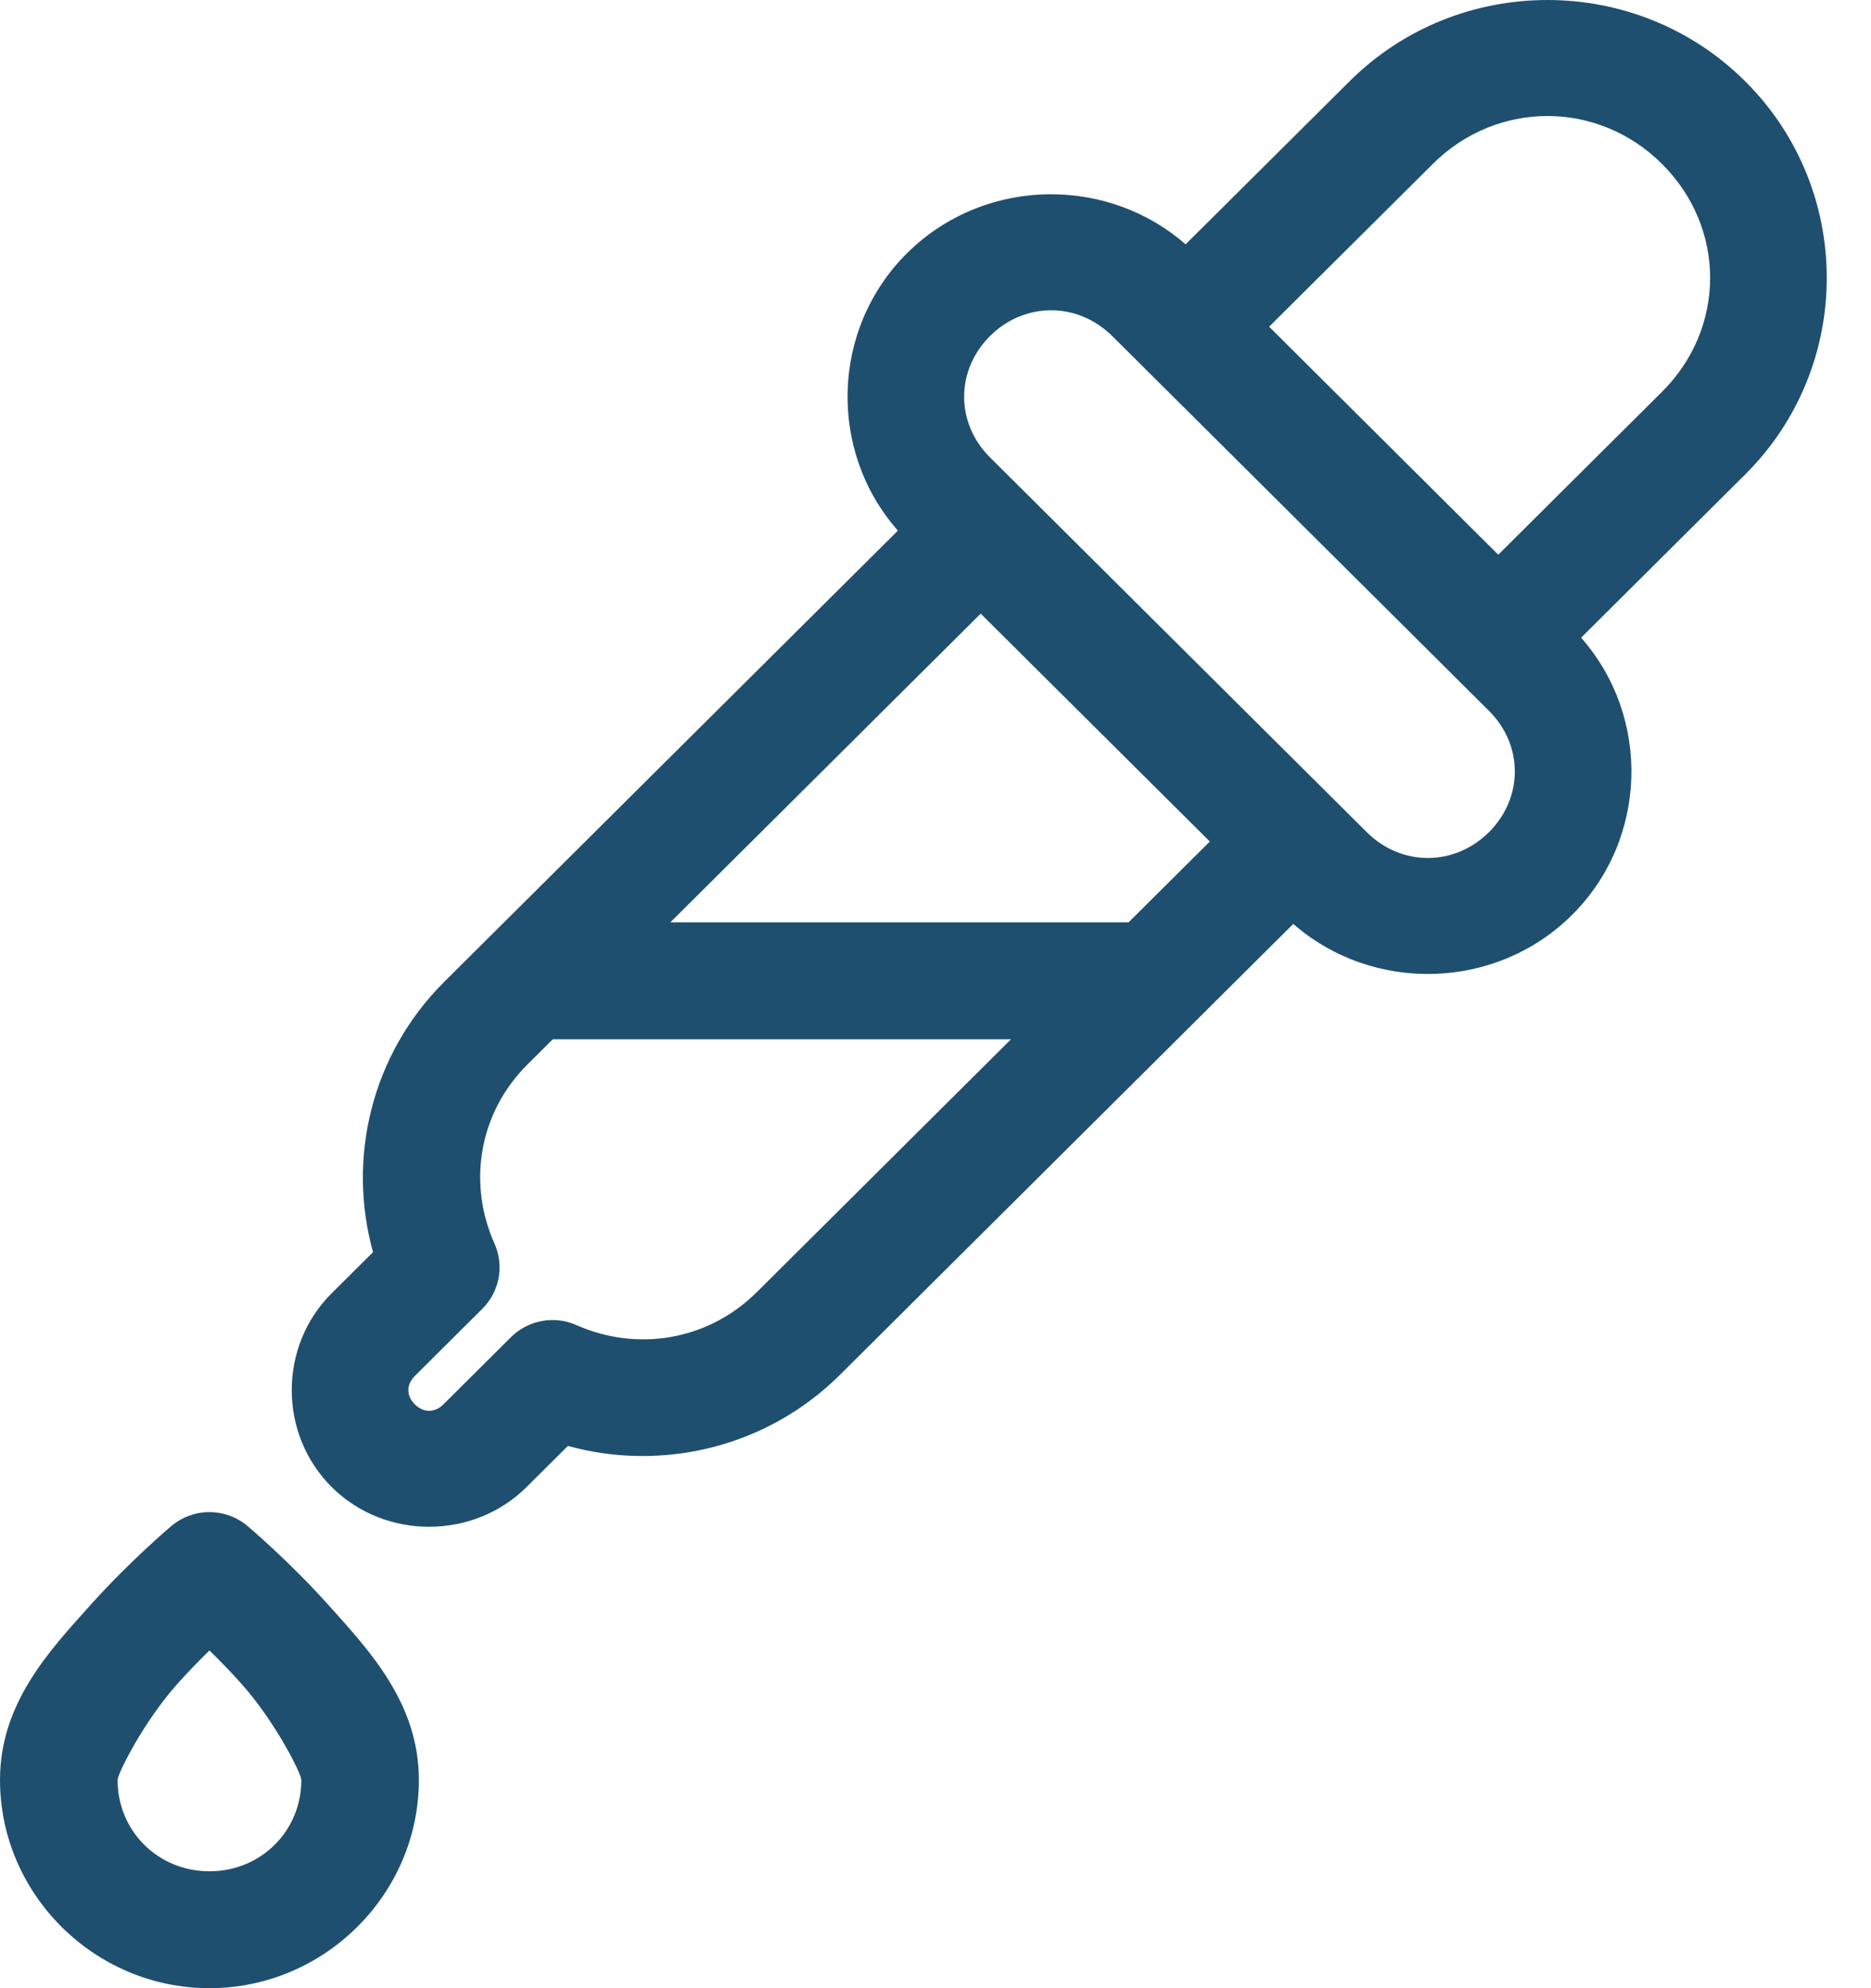 <?xml version="1.0" encoding="UTF-8"?>
<svg xmlns="http://www.w3.org/2000/svg" width="32" height="34" viewBox="0 0 32 34" fill="none">
  <path id="Vector" d="M26.465 0C25.24 0 24.014 0.463 23.084 1.388L20.278 4.178C19.625 3.608 18.801 3.322 17.977 3.322C17.083 3.322 16.188 3.659 15.511 4.332C14.211 5.626 14.159 7.718 15.357 9.074L7.602 16.786C6.344 18.037 5.936 19.818 6.38 21.413L5.673 22.116C4.762 23.022 4.762 24.524 5.673 25.43C6.584 26.336 8.095 26.336 9.006 25.43L9.713 24.727C11.316 25.169 13.107 24.761 14.365 23.512L22.119 15.8C23.483 16.991 25.587 16.939 26.887 15.646C28.187 14.353 28.239 12.262 27.042 10.905L29.847 8.115C31.709 6.264 31.709 3.24 29.847 1.389C28.917 0.463 27.691 0 26.466 0L26.465 0ZM26.465 1.984C27.171 1.984 27.876 2.256 28.425 2.803C29.523 3.895 29.523 5.609 28.425 6.701L25.625 9.486L21.706 5.587L24.506 2.803C25.055 2.257 25.76 1.984 26.466 1.984H26.465ZM17.977 5.306C18.352 5.306 18.726 5.453 19.022 5.746L25.465 12.155C26.056 12.742 26.056 13.644 25.465 14.232C24.874 14.819 23.967 14.819 23.377 14.232L16.933 7.823C16.342 7.236 16.342 6.334 16.933 5.746C17.228 5.452 17.603 5.306 17.977 5.306L17.977 5.306ZM16.773 10.494L20.692 14.391L19.302 15.773H11.465L16.773 10.494ZM9.454 17.773H17.291L12.943 22.098L12.942 22.098C12.096 22.939 10.879 23.114 9.86 22.661C9.479 22.492 9.034 22.574 8.739 22.867L7.584 24.016C7.436 24.163 7.242 24.163 7.095 24.016C6.947 23.869 6.947 23.677 7.095 23.53L8.25 22.381C8.545 22.088 8.627 21.644 8.457 21.266C8.002 20.252 8.177 19.042 9.024 18.201L9.454 17.773ZM3.583 25.859C3.345 25.858 3.115 25.942 2.933 26.095C2.933 26.095 2.242 26.673 1.544 27.451C0.845 28.23 0 29.126 0 30.438C0 32.393 1.616 34 3.582 34C5.548 34 7.164 32.393 7.164 30.438C7.164 29.126 6.319 28.23 5.621 27.451C4.922 26.673 4.231 26.095 4.231 26.095H4.231C4.05 25.942 3.82 25.859 3.583 25.859ZM3.582 28.225C3.752 28.391 3.933 28.574 4.12 28.784C4.71 29.441 5.154 30.334 5.154 30.438C5.154 31.313 4.462 32.001 3.582 32.001C2.703 32.001 2.011 31.313 2.011 30.438C2.011 30.334 2.455 29.441 3.044 28.784C3.232 28.575 3.413 28.391 3.582 28.225Z" fill="#1F4F6F"></path>
</svg>

